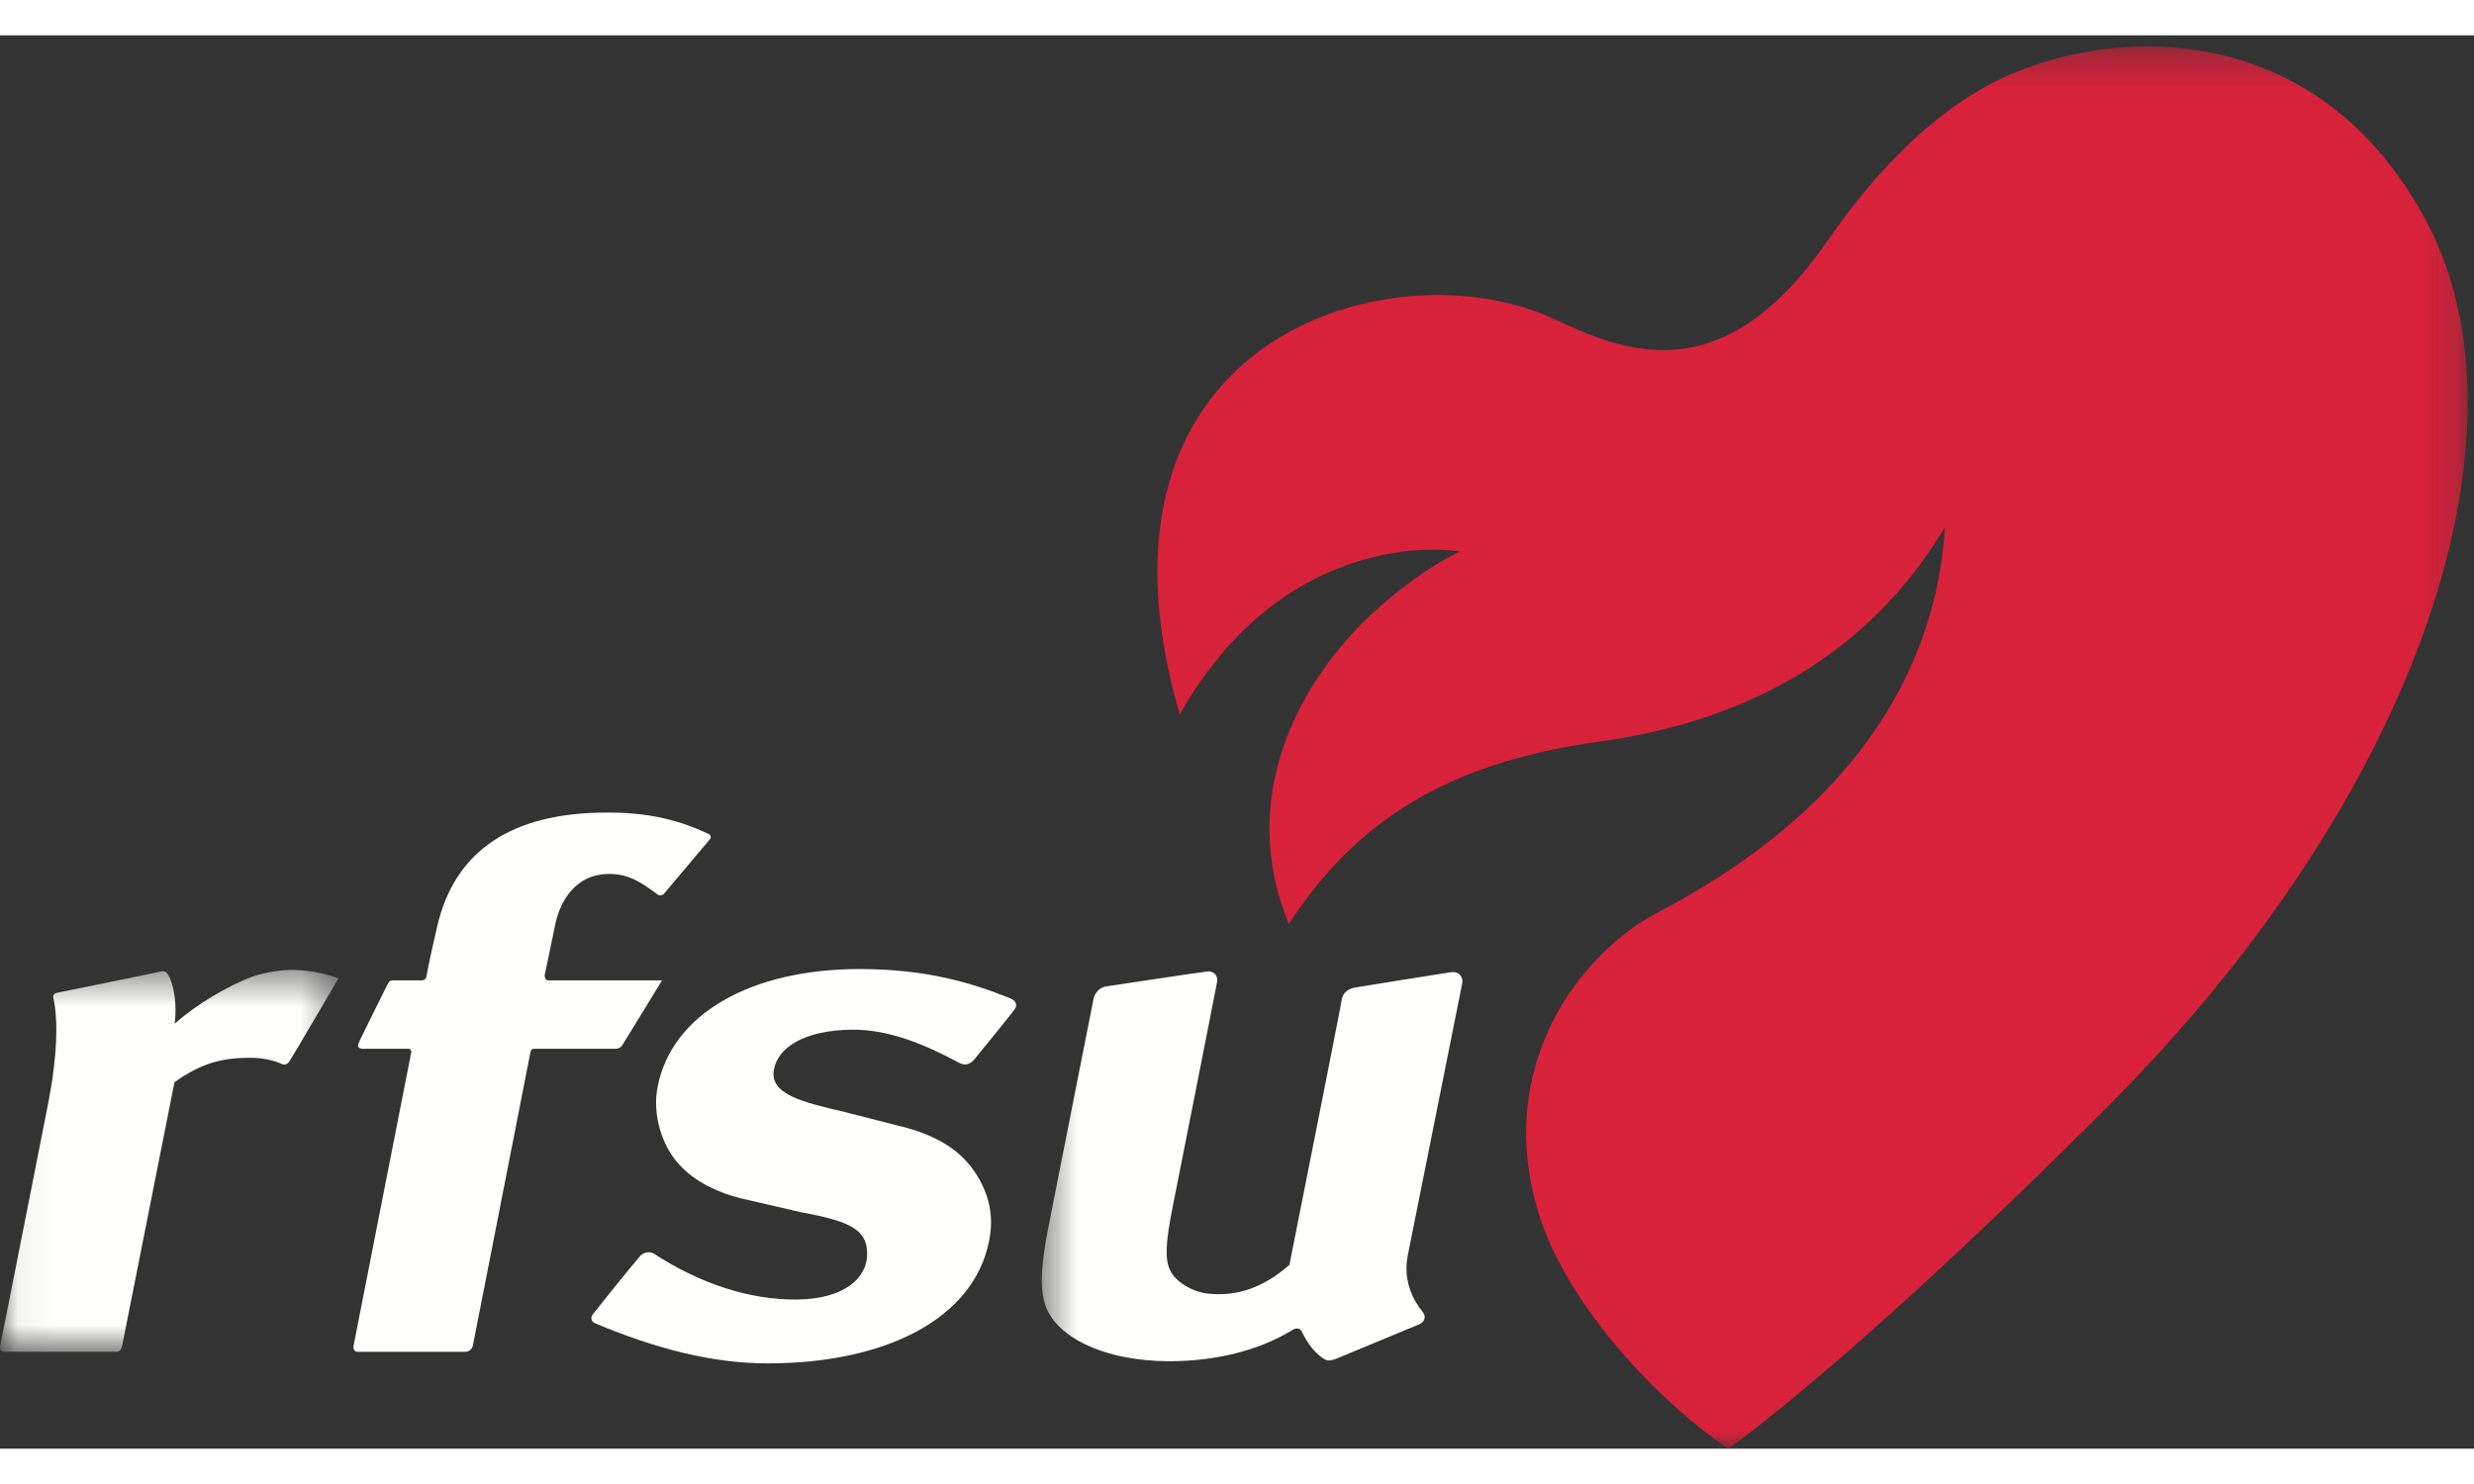 <?xml version="1.0" encoding="UTF-8"?>
<svg width="100px" height="60px" viewBox="0 0 70 40" version="1.1" xmlns="http://www.w3.org/2000/svg" xmlns:xlink="http://www.w3.org/1999/xlink">
    <rect x="0" y="0" width="70" height="40" fill="#333333" stroke="none"/>
    <!-- Generator: Sketch 51.2 (57519) - http://www.bohemiancoding.com/sketch -->
    <title>RFSU-logotyp-rod+vit-CMYK</title>
    <desc>Created with Sketch.</desc>
    <defs>
        <polygon id="path-1" points="0.06 0.449 9.576 0.449 9.576 11.259 0.06 11.259"></polygon>
        <polygon id="path-3" points="0.476 0.315 40.821 0.315 40.821 40 0.476 40"></polygon>
    </defs>
    <g id="Web" stroke="none" stroke-width="1" fill="none" fill-rule="evenodd">
        <g id="RFSU-logotyp-rod+vit-CMYK">
            <g id="Group-3" transform="translate(0, 26)">
                <mask id="mask-2" fill="white">
                    <use xlink:href="#path-1"></use>
                </mask>
                <g id="Clip-2"></g>
                <path d="M1.509,1.237 C1.492,1.156 1.532,1.119 1.612,1.098 C1.656,1.087 4.529,0.506 4.572,0.491 C4.642,0.478 4.706,0.49 4.764,0.599 C4.929,0.9 5.007,1.419 4.945,1.972 C5.542,1.436 6.474,0.879 7.171,0.63 C7.471,0.529 7.941,0.44 8.327,0.45 C8.843,0.464 9.323,0.585 9.576,0.694 C9.576,0.694 8.24,2.969 8.19,3.037 C8.136,3.117 8.06,3.148 7.984,3.117 C7.731,2.998 7.389,2.937 7.093,2.937 C6.34,2.937 5.734,3.058 4.937,3.629 C4.937,3.629 3.461,11.055 3.451,11.112 C3.426,11.214 3.37,11.259 3.27,11.259 C3.232,11.259 0.202,11.259 0.131,11.259 C0.021,11.259 -0.016,11.175 0.006,11.087 C0.021,11.026 1.366,4.213 1.366,4.213 C1.628,2.871 1.647,1.846 1.509,1.237" id="Fill-1" fill="#FFFFFE" mask="url(#mask-2)"></path>
            </g>
            <path d="M20.083,22.757 C19.793,23.1 18.803,24.271 18.784,24.299 C18.745,24.335 18.667,24.364 18.608,24.318 C18.086,23.923 17.739,23.725 17.195,23.734 C16.317,23.752 15.849,24.448 15.7,25.213 C15.7,25.213 15.422,26.567 15.412,26.594 C15.408,26.651 15.43,26.746 15.509,26.746 C15.567,26.746 18.732,26.746 18.732,26.746 C18.732,26.746 17.62,28.566 17.6,28.592 C17.568,28.636 17.512,28.681 17.418,28.681 C17.365,28.681 15.166,28.681 15.118,28.681 C15.05,28.681 15.021,28.715 15.01,28.773 C15,28.809 13.388,37.055 13.377,37.095 C13.354,37.166 13.29,37.259 13.162,37.259 C13.1,37.259 10.181,37.259 10.133,37.259 C10.021,37.259 9.986,37.171 10.006,37.078 C10.012,37.026 11.634,28.809 11.637,28.777 C11.641,28.732 11.615,28.681 11.542,28.681 C11.506,28.681 10.316,28.681 10.256,28.681 C10.153,28.681 10.099,28.615 10.147,28.527 C10.185,28.418 10.942,26.907 10.966,26.855 C11,26.776 11.052,26.746 11.113,26.746 C11.156,26.746 11.908,26.746 11.929,26.746 C11.971,26.746 12.044,26.733 12.064,26.643 C12.145,26.182 12.271,25.668 12.368,25.229 C12.864,23.072 14.478,21.997 17.18,21.997 C18.271,21.997 19.126,22.169 20.041,22.599 C20.102,22.624 20.137,22.693 20.083,22.757" id="Fill-4" fill="#FFFFFE"></path>
            <path d="M28.586,27.256 C28.764,27.324 28.783,27.467 28.712,27.559 C28.674,27.627 27.618,28.925 27.559,28.993 C27.487,29.079 27.336,29.187 27.146,29.084 C26.141,28.541 25.13,28.135 24.112,28.141 C22.737,28.158 22.005,28.655 21.897,29.275 C21.77,29.967 22.698,30.191 23.869,30.464 L25.376,30.849 C26.841,31.184 27.379,31.832 27.657,32.289 C27.984,32.829 28.128,33.42 27.986,34.119 C27.557,36.303 25.095,37.586 21.722,37.586 C20.151,37.586 18.563,37.175 16.839,36.452 C16.726,36.41 16.709,36.29 16.764,36.209 C16.808,36.149 17.827,34.875 18.116,34.544 C18.207,34.442 18.381,34.407 18.502,34.481 C19.752,35.297 21.165,35.796 22.565,35.779 C23.891,35.762 24.546,35.167 24.536,34.474 C24.53,33.799 24.051,33.564 22.678,33.311 L21.143,32.957 C19.897,32.687 19.275,32.115 18.976,31.644 C18.662,31.148 18.472,30.427 18.608,29.753 C19.012,27.693 21.252,26.426 24.316,26.426 C26.25,26.426 27.524,26.828 28.586,27.256" id="Fill-5" fill="#FFFFFE"></path>
            <g id="Group-9" transform="translate(29, 0)">
                <mask id="mask-4" fill="white">
                    <use xlink:href="#path-3"></use>
                </mask>
                <g id="Clip-7"></g>
                <path d="M1.942,27.265 C1.982,27.085 2.118,26.95 2.29,26.918 C2.362,26.907 5.067,26.498 5.192,26.491 C5.318,26.49 5.466,26.591 5.439,26.776 C5.428,26.867 4.167,33.222 4.167,33.222 C3.979,34.168 3.959,34.662 4.108,34.949 C4.232,35.238 4.693,35.567 5.203,35.614 C5.983,35.69 6.722,35.464 7.483,34.799 C7.483,34.799 8.946,27.446 8.964,27.292 C8.991,27.084 9.178,26.983 9.303,26.955 C9.389,26.937 11.927,26.533 12.045,26.516 C12.336,26.478 12.391,26.714 12.377,26.807 C12.362,26.881 10.834,34.519 10.834,34.519 C10.685,35.255 10.997,35.818 11.256,36.134 C11.36,36.263 11.304,36.415 11.162,36.478 C11.105,36.505 8.917,37.406 8.846,37.439 C8.612,37.539 8.527,37.514 8.399,37.417 C8.19,37.265 7.999,37.031 7.832,36.685 C7.8,36.619 7.713,36.552 7.564,36.644 C6.612,37.228 5.384,37.525 4.088,37.525 C2.237,37.525 0.778,36.826 0.54,35.814 C0.428,35.344 0.457,34.786 0.666,33.716 C0.666,33.716 1.919,27.394 1.942,27.265" id="Fill-6" fill="#FFFFFE" mask="url(#mask-4)"></path>
                <path d="M39.628,5.216 C36.469,-0.652 30.474,-0.278 27.339,1.368 C24.927,2.635 23.265,5.017 22.639,5.911 C19.696,10.097 16.972,8.968 14.964,8.026 C10.457,5.925 1.259,8.479 4.38,19.224 C7.235,14.149 11.683,14.484 12.298,14.614 C12.298,14.614 11.269,15.059 9.918,16.282 C7.608,18.378 6.032,21.709 7.468,25.148 C9.602,21.861 12.468,20.515 16.302,19.981 C22.541,19.103 25.001,15.595 26.031,13.927 C25.847,16.878 24.466,21.39 17.905,24.823 C15.781,25.929 13.153,29.155 14.595,33.532 C15.529,36.263 18.247,38.903 19.899,40 L19.965,39.957 C20.467,39.592 23.983,36.988 30.653,30.301 C39.584,21.346 42.803,11.103 39.628,5.216" id="Fill-8" fill="#D8213B" mask="url(#mask-4)"></path>
            </g>
        </g>
    </g>
</svg>